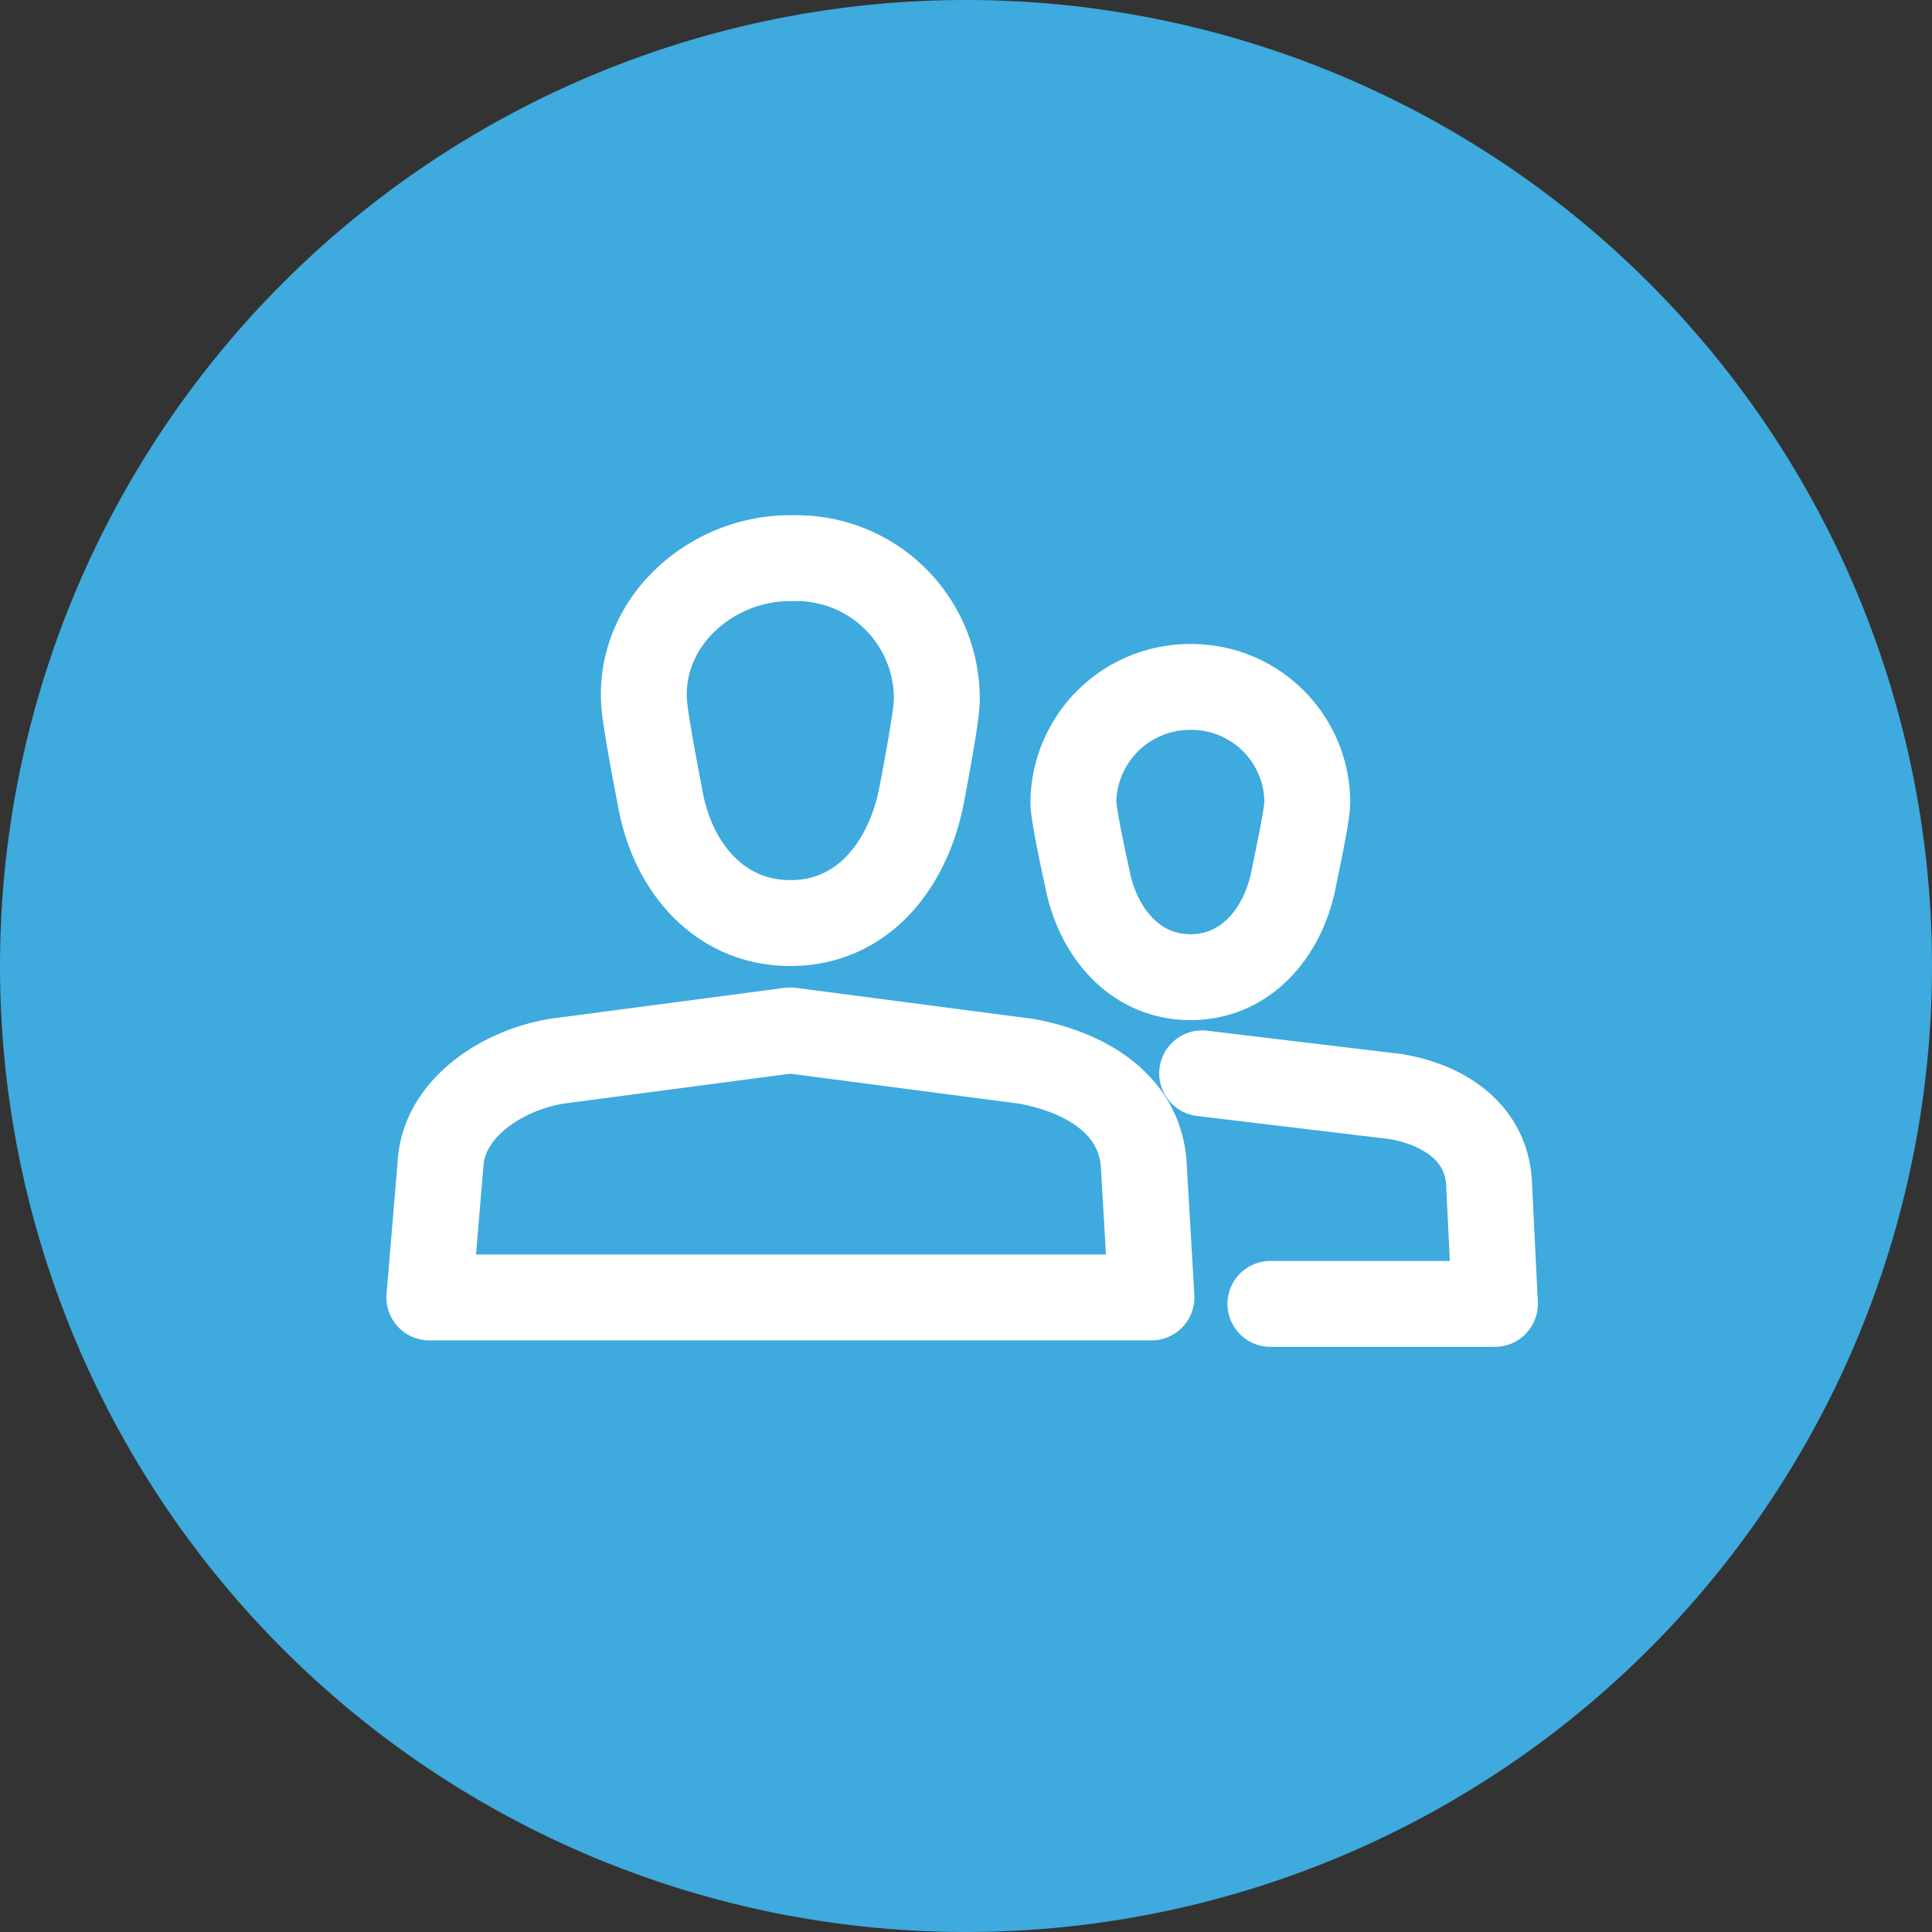 <svg xmlns="http://www.w3.org/2000/svg" width="45" height="45" viewBox="0 0 45 45"><rect x="0" y="0" width="45" height="45" fill="#333333" stroke="none"/><path fill="#3eaade" d="M0 22.5a22.5 22.5 0 1 1 45 0 22.5 22.5 0 0 1-45 0z"/><path fill="none" stroke="#fff" stroke-linecap="round" stroke-linejoin="round" stroke-miterlimit="50" stroke-width="2" d="M21.82 16.31A3.27 3.27 0 0 0 18.55 13h-.14c-1.86 0-3.5 1.48-3.41 3.31 0 .36.37 2.24.37 2.24.27 1.61 1.36 2.95 3.04 2.95s2.73-1.34 3.05-2.95c0 0 .36-1.84.36-2.24zM26.82 30.22H10l.27-3.22c.14-1.21 1.41-2.06 2.68-2.28l5.46-.72 5.5.72c1.41.26 2.64 1.02 2.73 2.41zM27.73 16A2.72 2.72 0 0 0 25 18.68c0 .32.32 1.75.32 1.75.23 1.25 1.09 2.33 2.41 2.33s2.18-1.08 2.41-2.33c.12-.59.31-1.48.31-1.75A2.7 2.7 0 0 0 27.73 16zM28 25l4.5.54c1.09.18 2.09.8 2.18 1.97l.14 2.86h-5.23"/></svg>